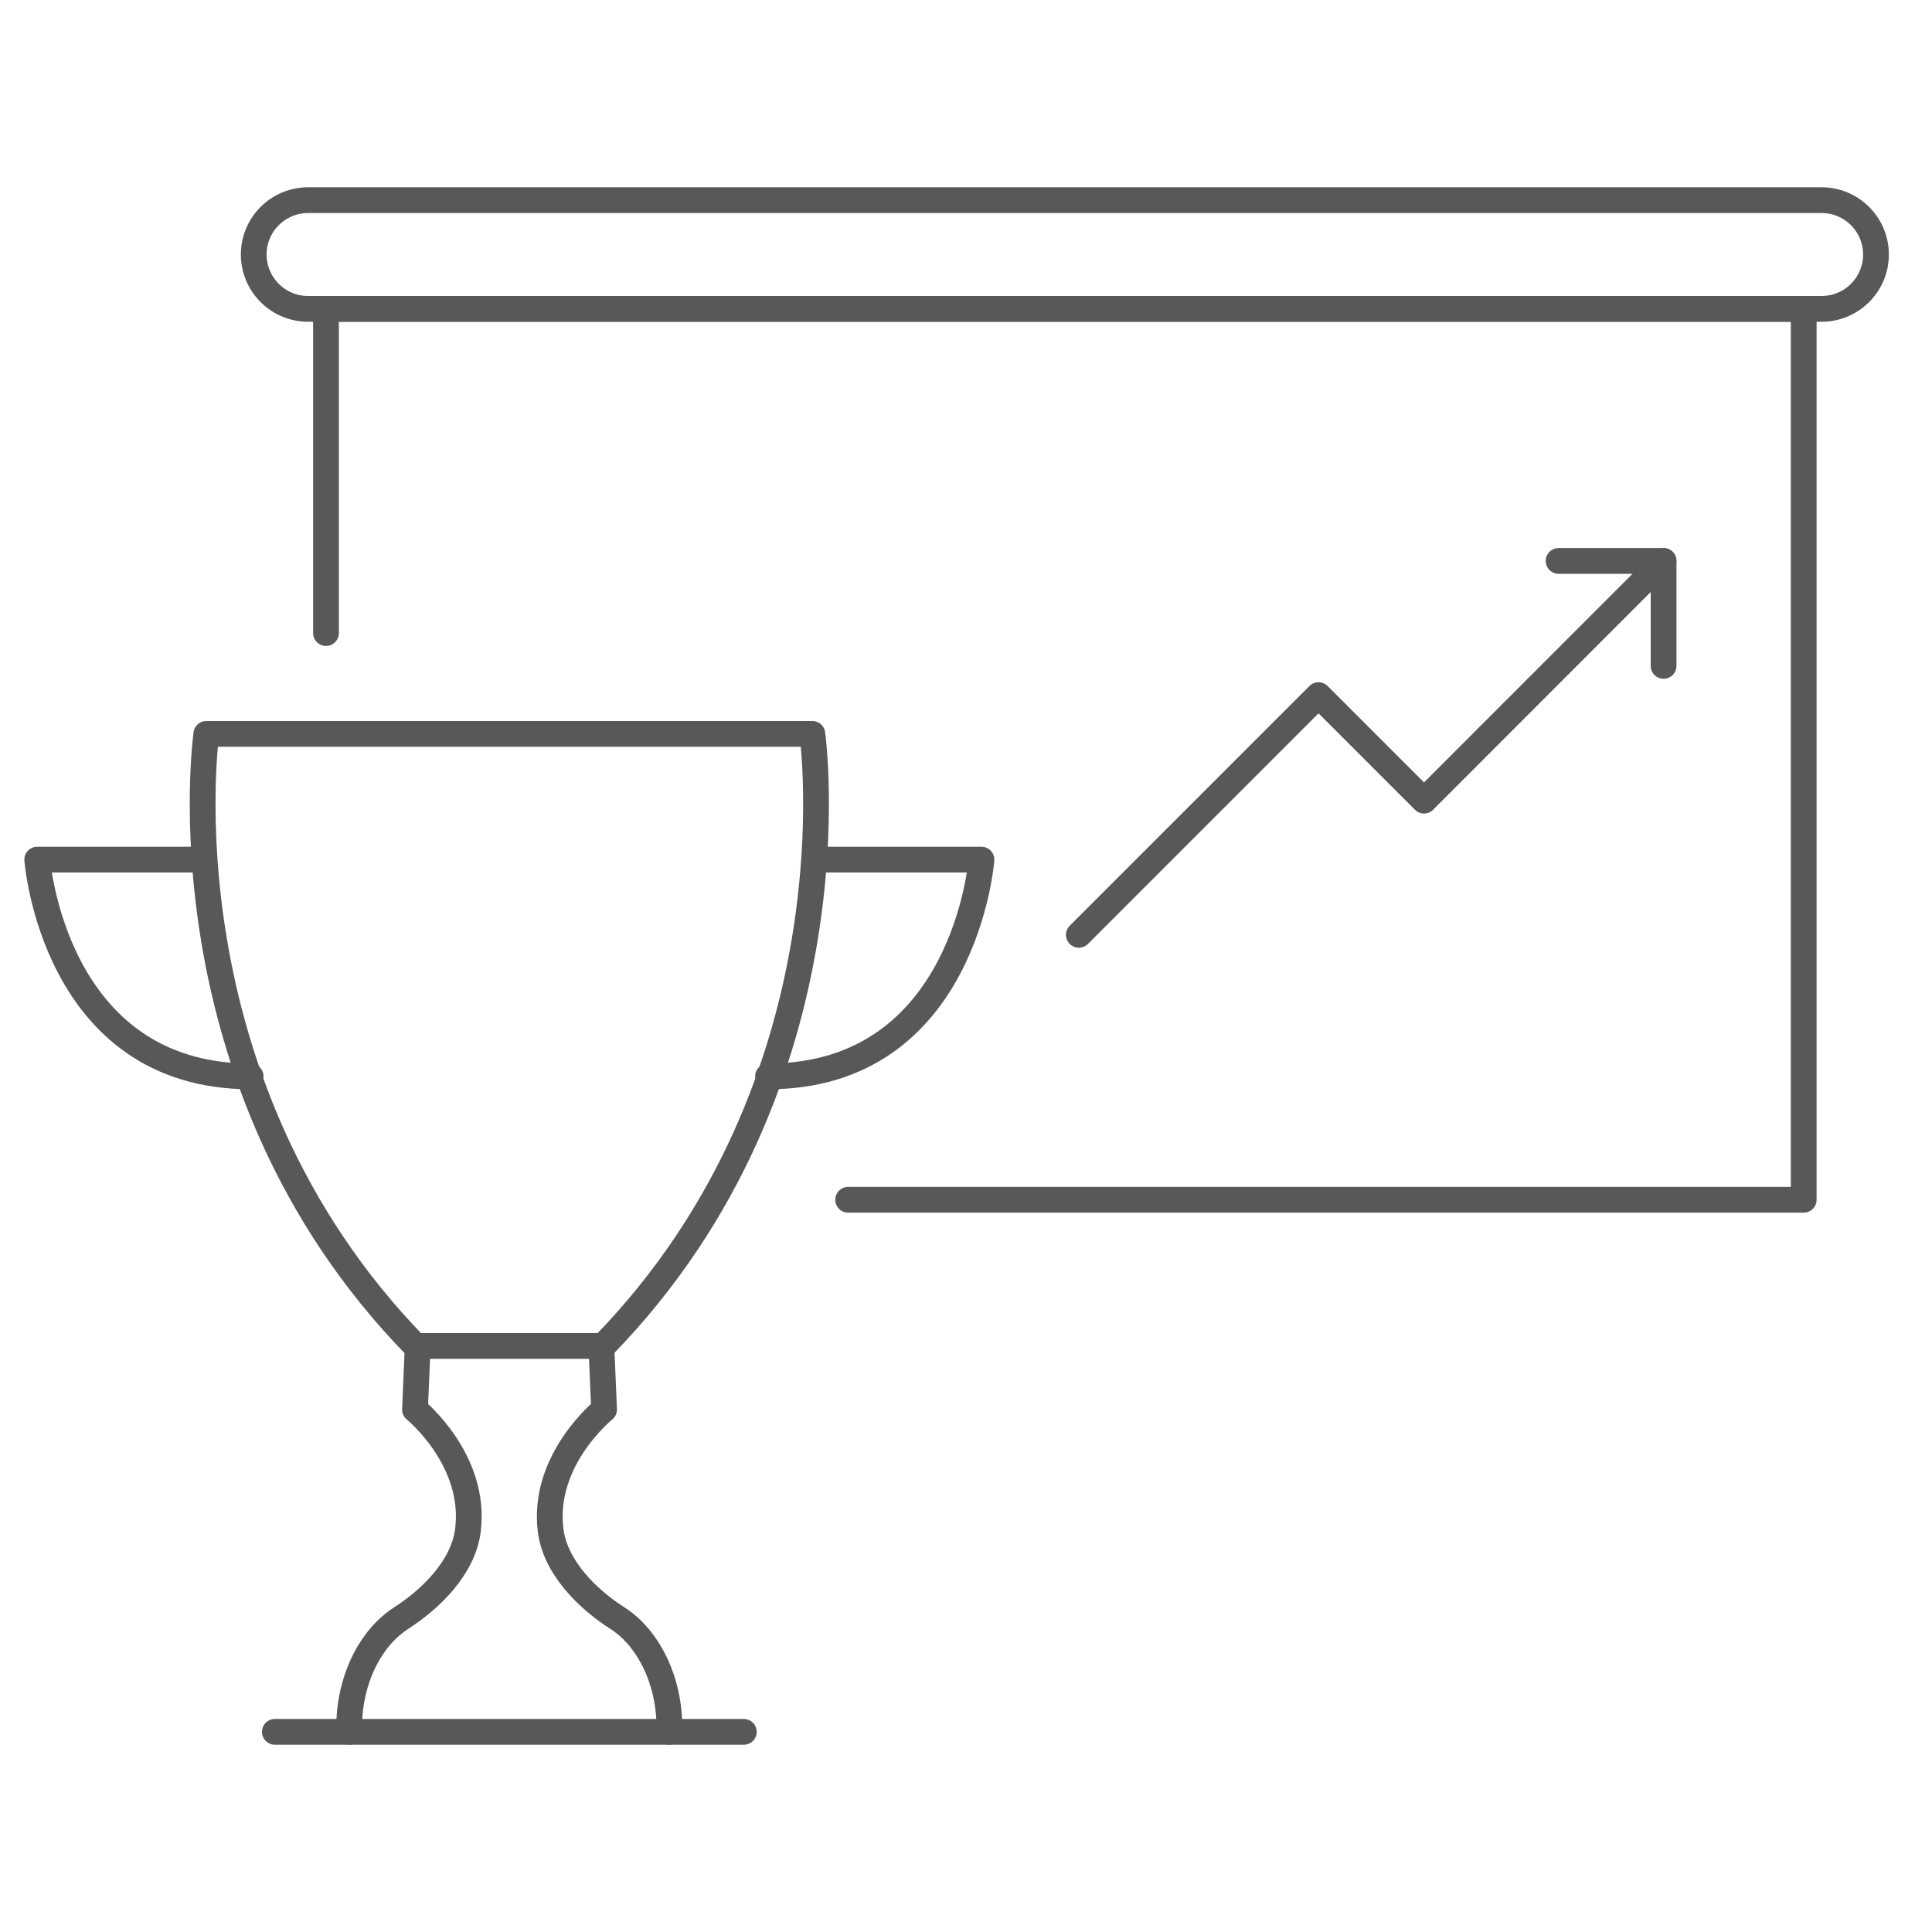 <?xml version="1.0" encoding="UTF-8"?><svg id="Capa_1" xmlns="http://www.w3.org/2000/svg" viewBox="0 0 150 150"><defs><style>.cls-1{fill:none;stroke:#585857;stroke-linecap:round;stroke-linejoin:round;stroke-width:2px;}</style></defs><polyline class="cls-1" points="25.31 49.15 25.31 23.98 140.04 23.98 140.04 93.15 65.85 93.15"/><path class="cls-1" d="m141.43,23.98H23.92c-2.33,0-4.22-1.89-4.22-4.22h0c0-2.33,1.89-4.22,4.22-4.22h117.51c2.33,0,4.22,1.89,4.22,4.22h0c0,2.33-1.89,4.22-4.22,4.22Z"/><path class="cls-1" d="m63.07,56.98H16.02s-3.8,26.96,16.24,47.52h14.57c20.04-20.56,16.24-47.52,16.24-47.52Z"/><path class="cls-1" d="m63.83,66.74h12.37s-1.26,16.83-16.57,16.83"/><path class="cls-1" d="m15.26,66.74H2.89s1.26,16.83,16.57,16.83"/><path class="cls-1" d="m27.13,134.46s-.31-3.39,1.73-6.51c.73-1.12,1.56-1.85,2.3-2.33,2.3-1.48,4.81-3.93,5.17-6.81.69-5.49-4.11-9.37-4.11-9.37l.21-4.95"/><path class="cls-1" d="m46.69,104.49l.21,4.95s-4.84,3.88-4.15,9.37c.36,2.88,2.87,5.34,5.17,6.81.75.48,1.57,1.21,2.3,2.33,2.04,3.12,1.73,6.51,1.73,6.51"/><line class="cls-1" x1="21.34" y1="134.46" x2="57.75" y2="134.46"/><polyline class="cls-1" points="83.76 72.58 102.37 53.97 110.56 62.16 129.16 43.55"/><polyline class="cls-1" points="121.01 43.55 129.16 43.55 129.16 51.7"/></svg>
